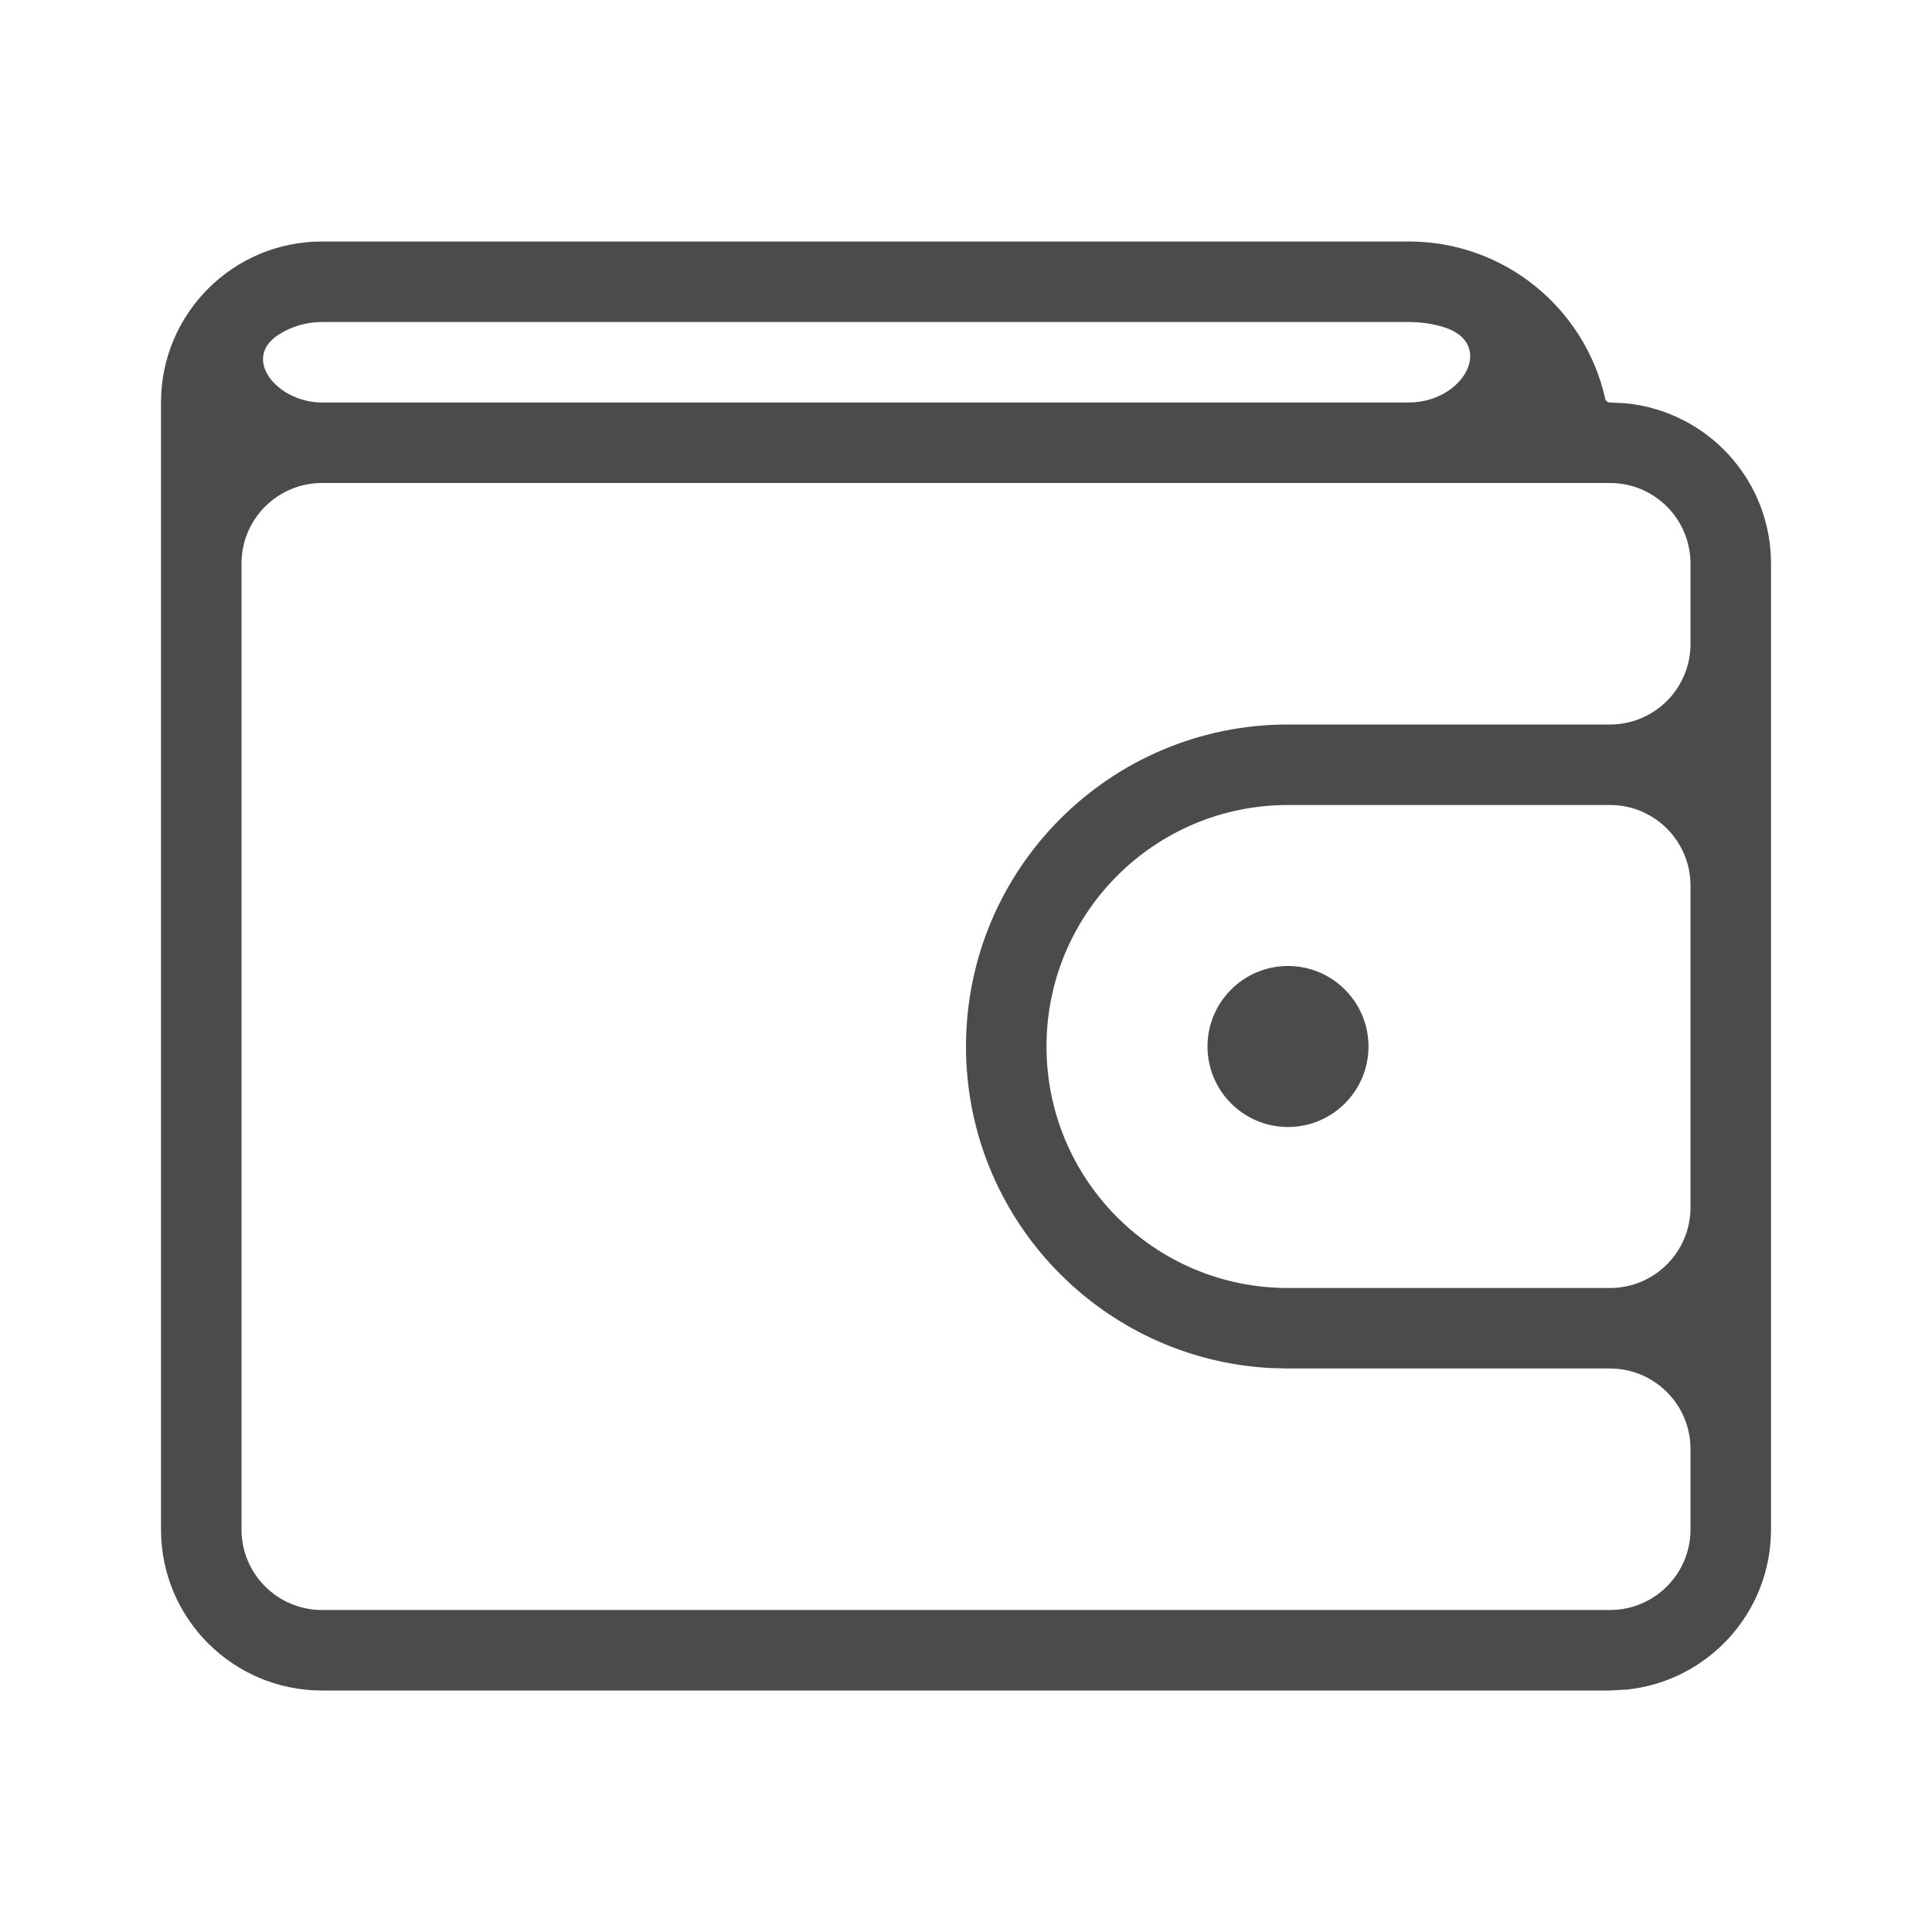 <svg width="24" height="24" viewBox="0 0 24 24" fill="none" xmlns="http://www.w3.org/2000/svg">
<path d="M17.5 3C18.692 3 19.69 3.834 19.94 4.951C19.946 4.979 19.971 5 20 5L20.204 5.011C21.213 5.113 22 5.964 22 7V19C22 20.036 21.213 20.887 20.204 20.989L20 21H4C2.895 21 2 20.105 2 19V5C2 3.895 2.895 3 4 3H17.5ZM3 19C3 19.552 3.448 20 4 20H20C20.552 20 21 19.552 21 19V18C21 17.448 20.552 17 20 17H16L15.794 16.995C13.681 16.888 12 15.14 12 13C12 10.791 13.791 9 16 9H20C20.552 9 21 8.552 21 8V7C21 6.448 20.552 6 20 6H4C3.448 6 3 6.448 3 7V19ZM16 10C14.343 10 13 11.343 13 13C13 14.657 14.343 16 16 16H20C20.552 16 21 15.552 21 15V11C21 10.448 20.552 10 20 10H16ZM16 12C16.552 12 17 12.448 17 13C17 13.552 16.552 14 16 14C15.448 14 15 13.552 15 13C15 12.448 15.448 12 16 12ZM4 4C3.801 4 3.615 4.058 3.46 4.158C2.995 4.457 3.448 5 4 5H17.498C18.189 5 18.587 4.257 17.925 4.061C17.79 4.021 17.648 4 17.5 4H4Z" fill="#4C4B4B"/>
</svg>
